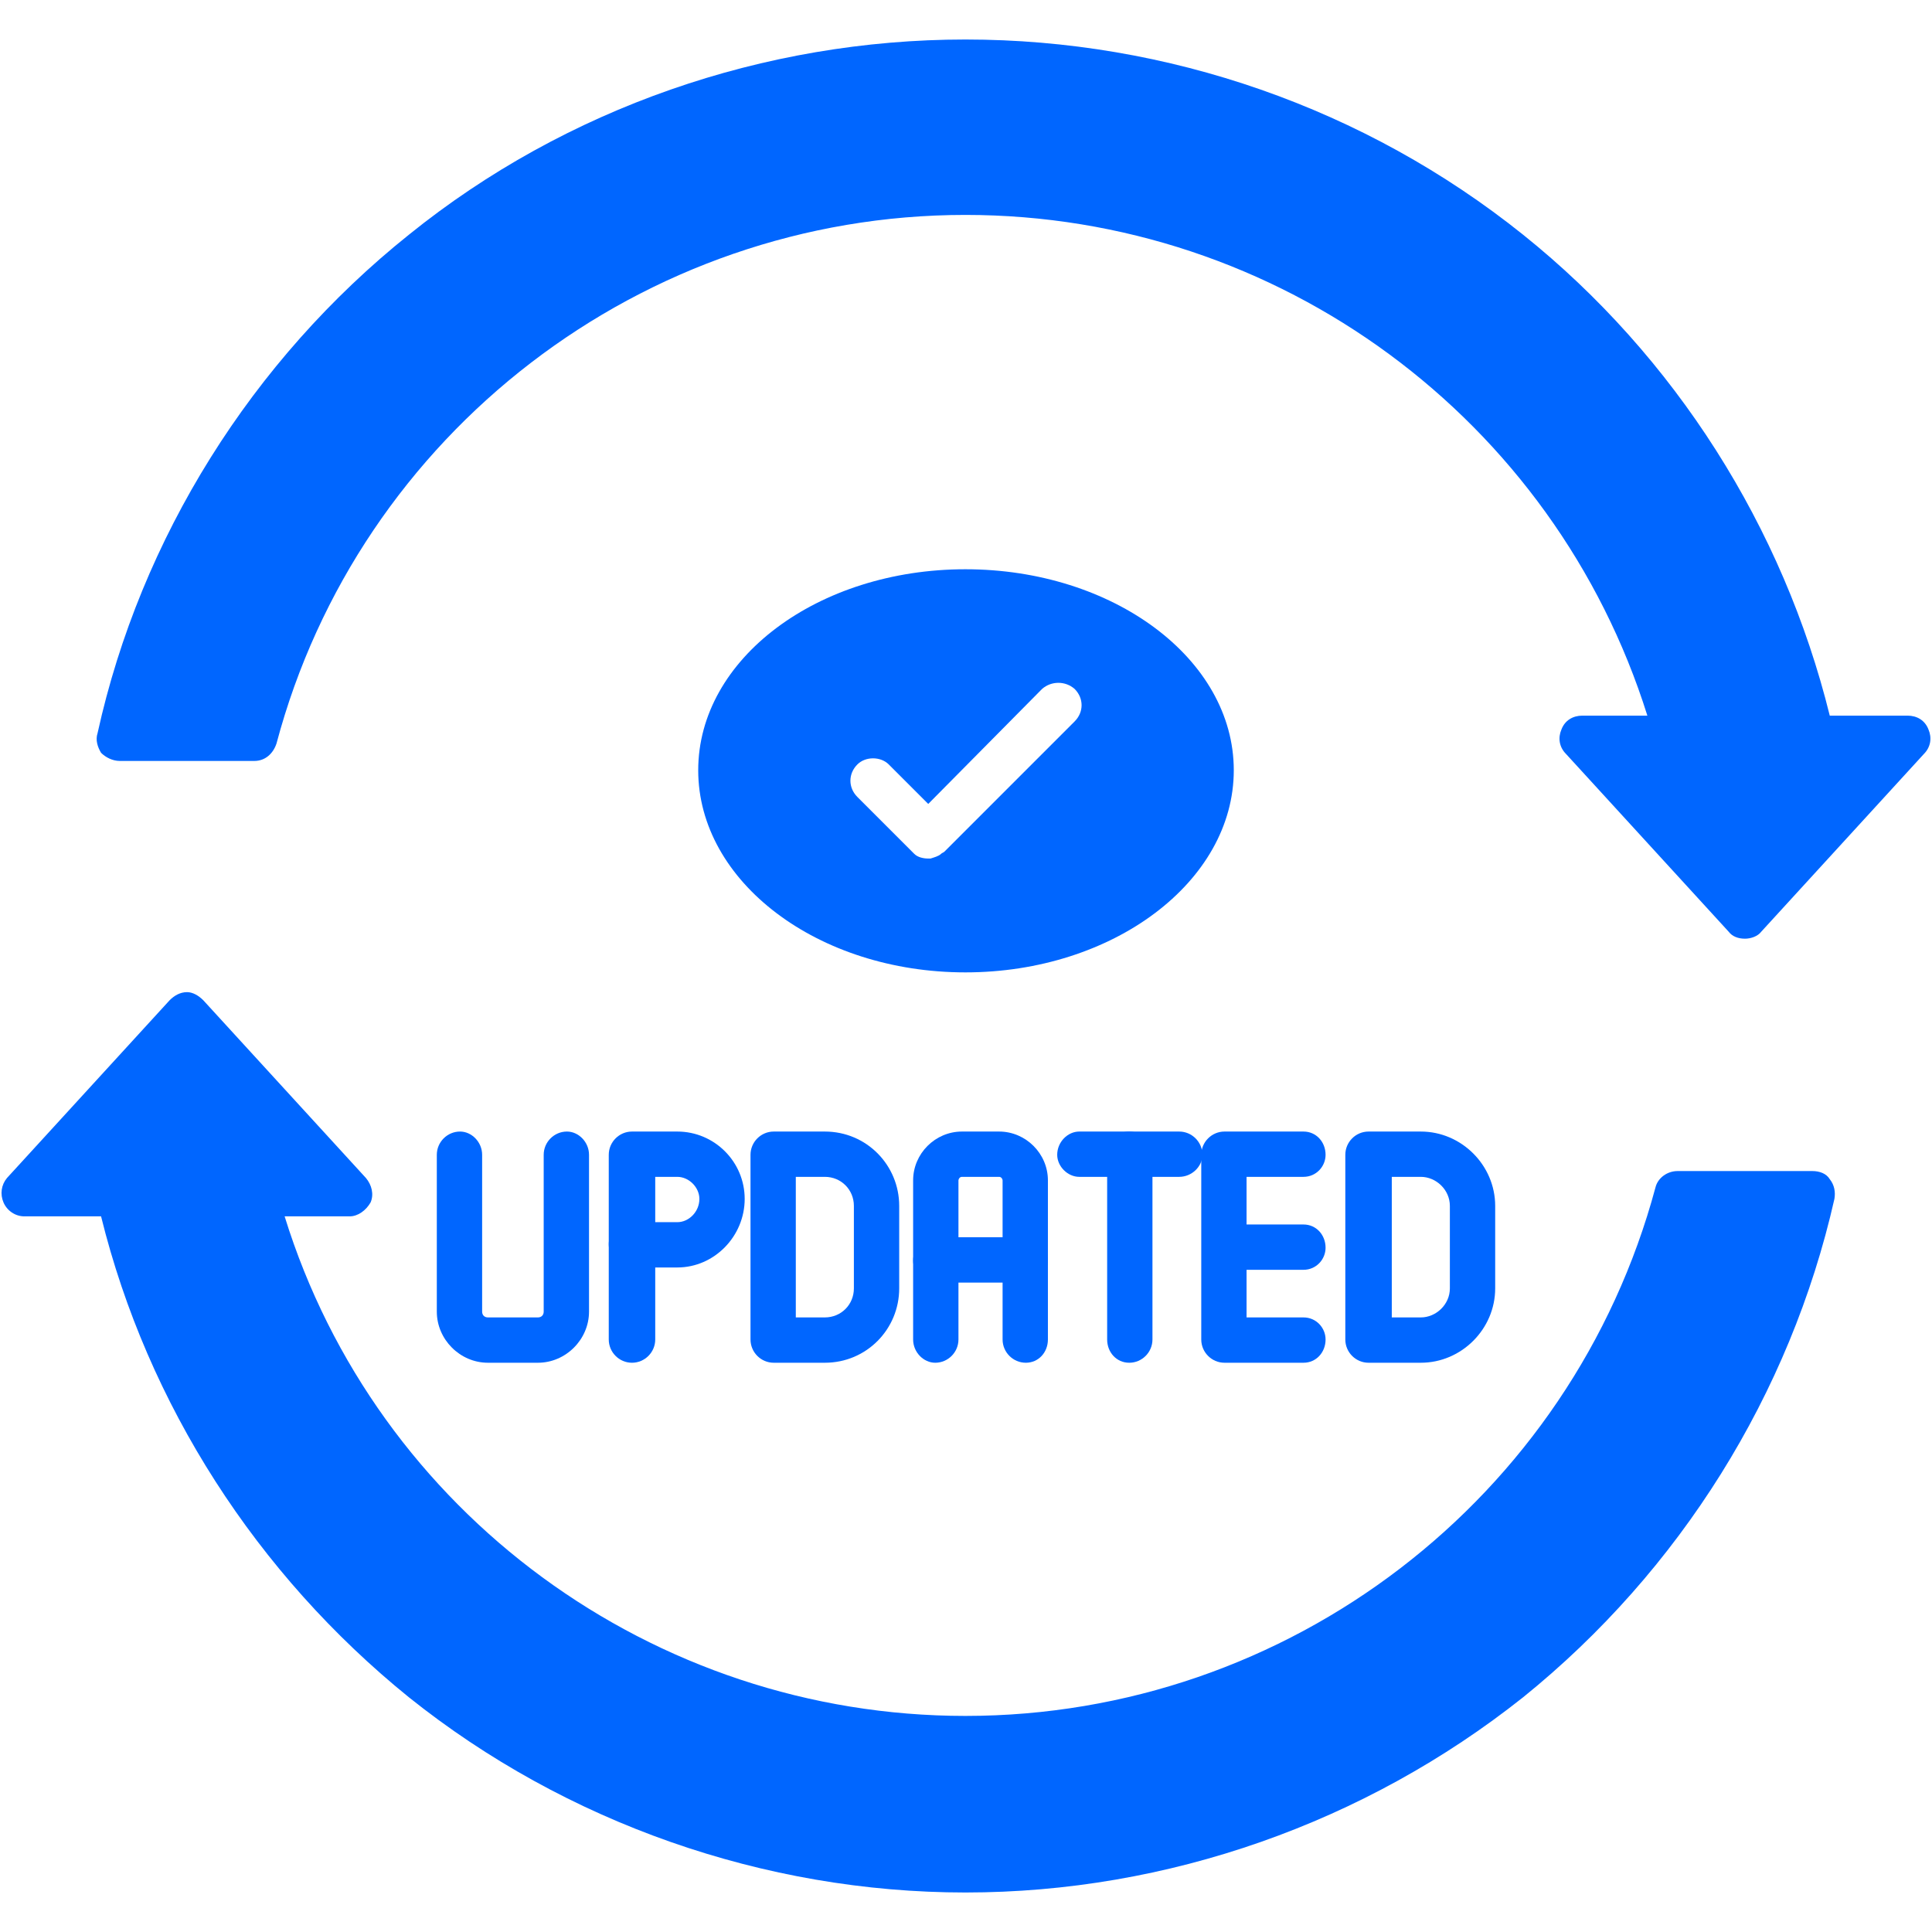 <svg xmlns="http://www.w3.org/2000/svg" xmlns:xlink="http://www.w3.org/1999/xlink" width="500" zoomAndPan="magnify" viewBox="0 0 375 375" height="500" preserveAspectRatio="xMidYMid meet" version="1.2"><g id="c7a7dc26a3"><path style=" stroke:none;fill-rule:evenodd;fill:#0066ff;fill-opacity:1;" d="M 104.406 264.508 L 94.707 264.508 C 89.297 264.508 84.785 259.996 84.785 254.586 L 84.785 224.145 C 84.785 221.664 86.816 219.633 89.297 219.633 C 91.551 219.633 93.582 221.664 93.582 224.145 L 93.582 254.586 C 93.582 255.262 94.031 255.711 94.707 255.711 L 104.406 255.711 C 105.082 255.711 105.531 255.262 105.531 254.586 L 105.531 224.145 C 105.531 221.664 107.562 219.633 110.043 219.633 C 112.297 219.633 114.328 221.664 114.328 224.145 L 114.328 254.586 C 114.328 259.996 109.816 264.508 104.406 264.508 Z M 104.406 264.508 "/><path style=" stroke:none;fill-rule:evenodd;fill:#0066ff;fill-opacity:1;" d="M 160.102 264.508 L 150.18 264.508 C 147.699 264.508 145.672 262.477 145.672 259.996 L 145.672 224.145 C 145.672 221.664 147.699 219.633 150.18 219.633 L 160.102 219.633 C 168.219 219.633 174.535 226.172 174.535 234.066 L 174.535 250.074 C 174.535 257.969 168.219 264.508 160.102 264.508 Z M 154.465 255.711 L 160.102 255.711 C 163.258 255.711 165.738 253.23 165.738 250.074 L 165.738 234.066 C 165.738 230.906 163.258 228.426 160.102 228.426 L 154.465 228.426 Z M 154.465 255.711 "/><path style=" stroke:none;fill-rule:evenodd;fill:#0066ff;fill-opacity:1;" d="M 253.008 264.508 L 237.672 264.508 C 235.191 264.508 233.164 262.477 233.164 259.996 L 233.164 224.145 C 233.164 221.664 235.191 219.633 237.672 219.633 L 253.008 219.633 C 255.488 219.633 257.293 221.664 257.293 224.145 C 257.293 226.398 255.488 228.426 253.008 228.426 L 241.957 228.426 L 241.957 237.672 L 253.008 237.672 C 255.488 237.672 257.293 239.703 257.293 242.184 C 257.293 244.438 255.488 246.469 253.008 246.469 L 241.957 246.469 L 241.957 255.711 L 253.008 255.711 C 255.488 255.711 257.293 257.742 257.293 259.996 C 257.293 262.477 255.488 264.508 253.008 264.508 Z M 253.008 264.508 "/><path style=" stroke:none;fill-rule:evenodd;fill:#0066ff;fill-opacity:1;" d="M 275.781 264.508 L 265.633 264.508 C 263.152 264.508 261.125 262.477 261.125 259.996 L 261.125 224.145 C 261.125 221.664 263.152 219.633 265.633 219.633 L 275.781 219.633 C 283.676 219.633 290.215 226.172 290.215 234.066 L 290.215 250.074 C 290.215 257.969 283.676 264.508 275.781 264.508 Z M 270.145 255.711 L 275.781 255.711 C 278.715 255.711 281.418 253.23 281.418 250.074 L 281.418 234.066 C 281.418 230.906 278.715 228.426 275.781 228.426 L 270.145 228.426 Z M 270.145 255.711 "/><path style=" stroke:none;fill-rule:evenodd;fill:#0066ff;fill-opacity:1;" d="M 219.184 264.508 C 216.703 264.508 214.898 262.477 214.898 259.996 L 214.898 224.145 C 214.898 221.664 216.703 219.633 219.184 219.633 C 221.664 219.633 223.691 221.664 223.691 224.145 L 223.691 259.996 C 223.691 262.477 221.664 264.508 219.184 264.508 Z M 219.184 264.508 "/><path style=" stroke:none;fill-rule:evenodd;fill:#0066ff;fill-opacity:1;" d="M 228.879 228.426 L 209.484 228.426 C 207.23 228.426 205.203 226.398 205.203 224.145 C 205.203 221.664 207.23 219.633 209.484 219.633 L 228.879 219.633 C 231.359 219.633 233.387 221.664 233.387 224.145 C 233.387 226.398 231.359 228.426 228.879 228.426 Z M 228.879 228.426 "/><path style=" stroke:none;fill-rule:evenodd;fill:#0066ff;fill-opacity:1;" d="M 199.113 264.508 C 196.633 264.508 194.602 262.477 194.602 259.996 L 194.602 229.105 C 194.602 228.879 194.379 228.426 193.926 228.426 L 186.711 228.426 C 186.258 228.426 186.035 228.879 186.035 229.105 L 186.035 259.996 C 186.035 262.477 184.004 264.508 181.523 264.508 C 179.27 264.508 177.238 262.477 177.238 259.996 L 177.238 229.105 C 177.238 223.918 181.523 219.633 186.711 219.633 L 193.926 219.633 C 199.113 219.633 203.398 223.918 203.398 229.105 L 203.398 259.996 C 203.398 262.477 201.594 264.508 199.113 264.508 Z M 199.113 264.508 "/><path style=" stroke:none;fill-rule:evenodd;fill:#0066ff;fill-opacity:1;" d="M 199.113 248.949 L 181.523 248.949 C 179.27 248.949 177.238 247.145 177.238 244.664 C 177.238 242.184 179.27 240.152 181.523 240.152 L 199.113 240.152 C 201.594 240.152 203.398 242.184 203.398 244.664 C 203.398 247.145 201.594 248.949 199.113 248.949 Z M 199.113 248.949 "/><path style=" stroke:none;fill-rule:evenodd;fill:#0066ff;fill-opacity:1;" d="M 131.465 246.016 L 122.668 246.016 C 120.188 246.016 118.16 243.988 118.16 241.508 L 118.16 224.145 C 118.16 221.664 120.188 219.633 122.668 219.633 L 131.465 219.633 C 138.68 219.633 144.543 225.496 144.543 232.711 C 144.543 239.93 138.68 246.016 131.465 246.016 Z M 127.18 237.223 L 131.465 237.223 C 133.719 237.223 135.75 235.191 135.75 232.711 C 135.75 230.457 133.719 228.426 131.465 228.426 L 127.18 228.426 Z M 127.18 237.223 "/><path style=" stroke:none;fill-rule:evenodd;fill:#0066ff;fill-opacity:1;" d="M 122.668 264.508 C 120.188 264.508 118.16 262.477 118.16 259.996 L 118.16 241.508 C 118.16 239.027 120.188 237.223 122.668 237.223 C 125.148 237.223 127.18 239.027 127.18 241.508 L 127.18 259.996 C 127.18 262.477 125.148 264.508 122.668 264.508 Z M 122.668 264.508 "/><path style=" stroke:none;fill-rule:evenodd;fill:#0066ff;fill-opacity:1;" d="M 187.387 188.738 C 158.75 188.738 135.523 171.152 135.523 149.504 C 135.523 127.855 158.75 110.492 187.387 110.492 C 216.023 110.492 239.477 127.855 239.477 149.504 C 239.477 171.152 216.023 188.738 187.387 188.738 Z M 180.172 166.641 C 179.27 166.641 178.141 166.418 177.465 165.738 C 177.238 165.516 177.238 165.516 177.016 165.289 L 166.418 154.691 C 164.613 152.887 164.613 150.18 166.418 148.375 C 167.996 146.797 170.926 146.797 172.504 148.375 L 180.172 156.043 L 202.27 133.719 C 204.074 132.141 206.781 132.141 208.582 133.719 C 210.387 135.523 210.387 138.23 208.582 140.031 L 183.328 165.289 C 183.102 165.516 182.879 165.516 182.652 165.738 C 182.199 166.191 181.301 166.418 180.621 166.641 C 180.398 166.641 180.172 166.641 180.172 166.641 Z M 180.172 166.641 "/><path style=" stroke:none;fill-rule:evenodd;fill:#0066ff;fill-opacity:1;" d="M 187.387 367.332 C 148.375 367.332 109.816 353.805 79.375 329.449 C 49.836 305.547 28.637 272.625 19.617 236.094 L 4.734 236.094 C 2.93 236.094 1.352 234.969 0.676 233.387 C 0 231.809 0.227 230.008 1.352 228.652 L 32.922 194.152 C 33.824 193.25 34.953 192.574 36.305 192.574 C 37.434 192.574 38.559 193.25 39.461 194.152 L 71.031 228.652 C 72.16 230.008 72.609 231.809 71.934 233.387 C 71.031 234.969 69.453 236.094 67.875 236.094 L 55.246 236.094 C 73.062 293.598 126.73 333.059 187.387 333.059 C 250.074 333.059 305.098 290.891 321.332 230.457 C 321.781 228.652 323.586 227.301 325.617 227.301 L 351.773 227.301 C 353.125 227.301 354.48 227.75 355.156 228.879 C 356.059 230.008 356.285 231.359 356.059 232.711 C 347.488 270.594 326.066 304.871 295.625 329.449 C 264.957 353.805 226.625 367.332 187.387 367.332 Z M 187.387 367.332 "/><path style=" stroke:none;fill-rule:evenodd;fill:#0066ff;fill-opacity:1;" d="M 338.695 182.199 C 337.344 182.199 336.215 181.75 335.539 180.848 L 303.969 146.348 C 302.617 144.992 302.391 143.191 303.066 141.613 C 303.742 139.809 305.32 138.906 307.125 138.906 L 319.754 138.906 C 301.715 81.402 248.27 41.715 187.387 41.715 C 124.699 41.715 69.68 84.109 53.668 144.316 C 52.992 146.348 51.414 147.699 49.383 147.699 L 23.227 147.699 C 21.875 147.699 20.52 147.023 19.617 146.121 C 18.941 144.992 18.492 143.641 18.941 142.289 C 27.285 104.406 48.934 69.902 79.375 45.551 C 109.816 20.973 148.375 7.668 187.387 7.668 C 226.625 7.668 264.957 20.973 295.625 45.551 C 325.164 69.227 346.137 102.375 355.156 138.906 L 370.266 138.906 C 372.07 138.906 373.648 139.809 374.324 141.613 C 375 143.191 374.773 144.992 373.422 146.348 L 341.852 180.848 C 341.176 181.75 339.824 182.199 338.695 182.199 Z M 338.695 182.199 "/></g></svg>